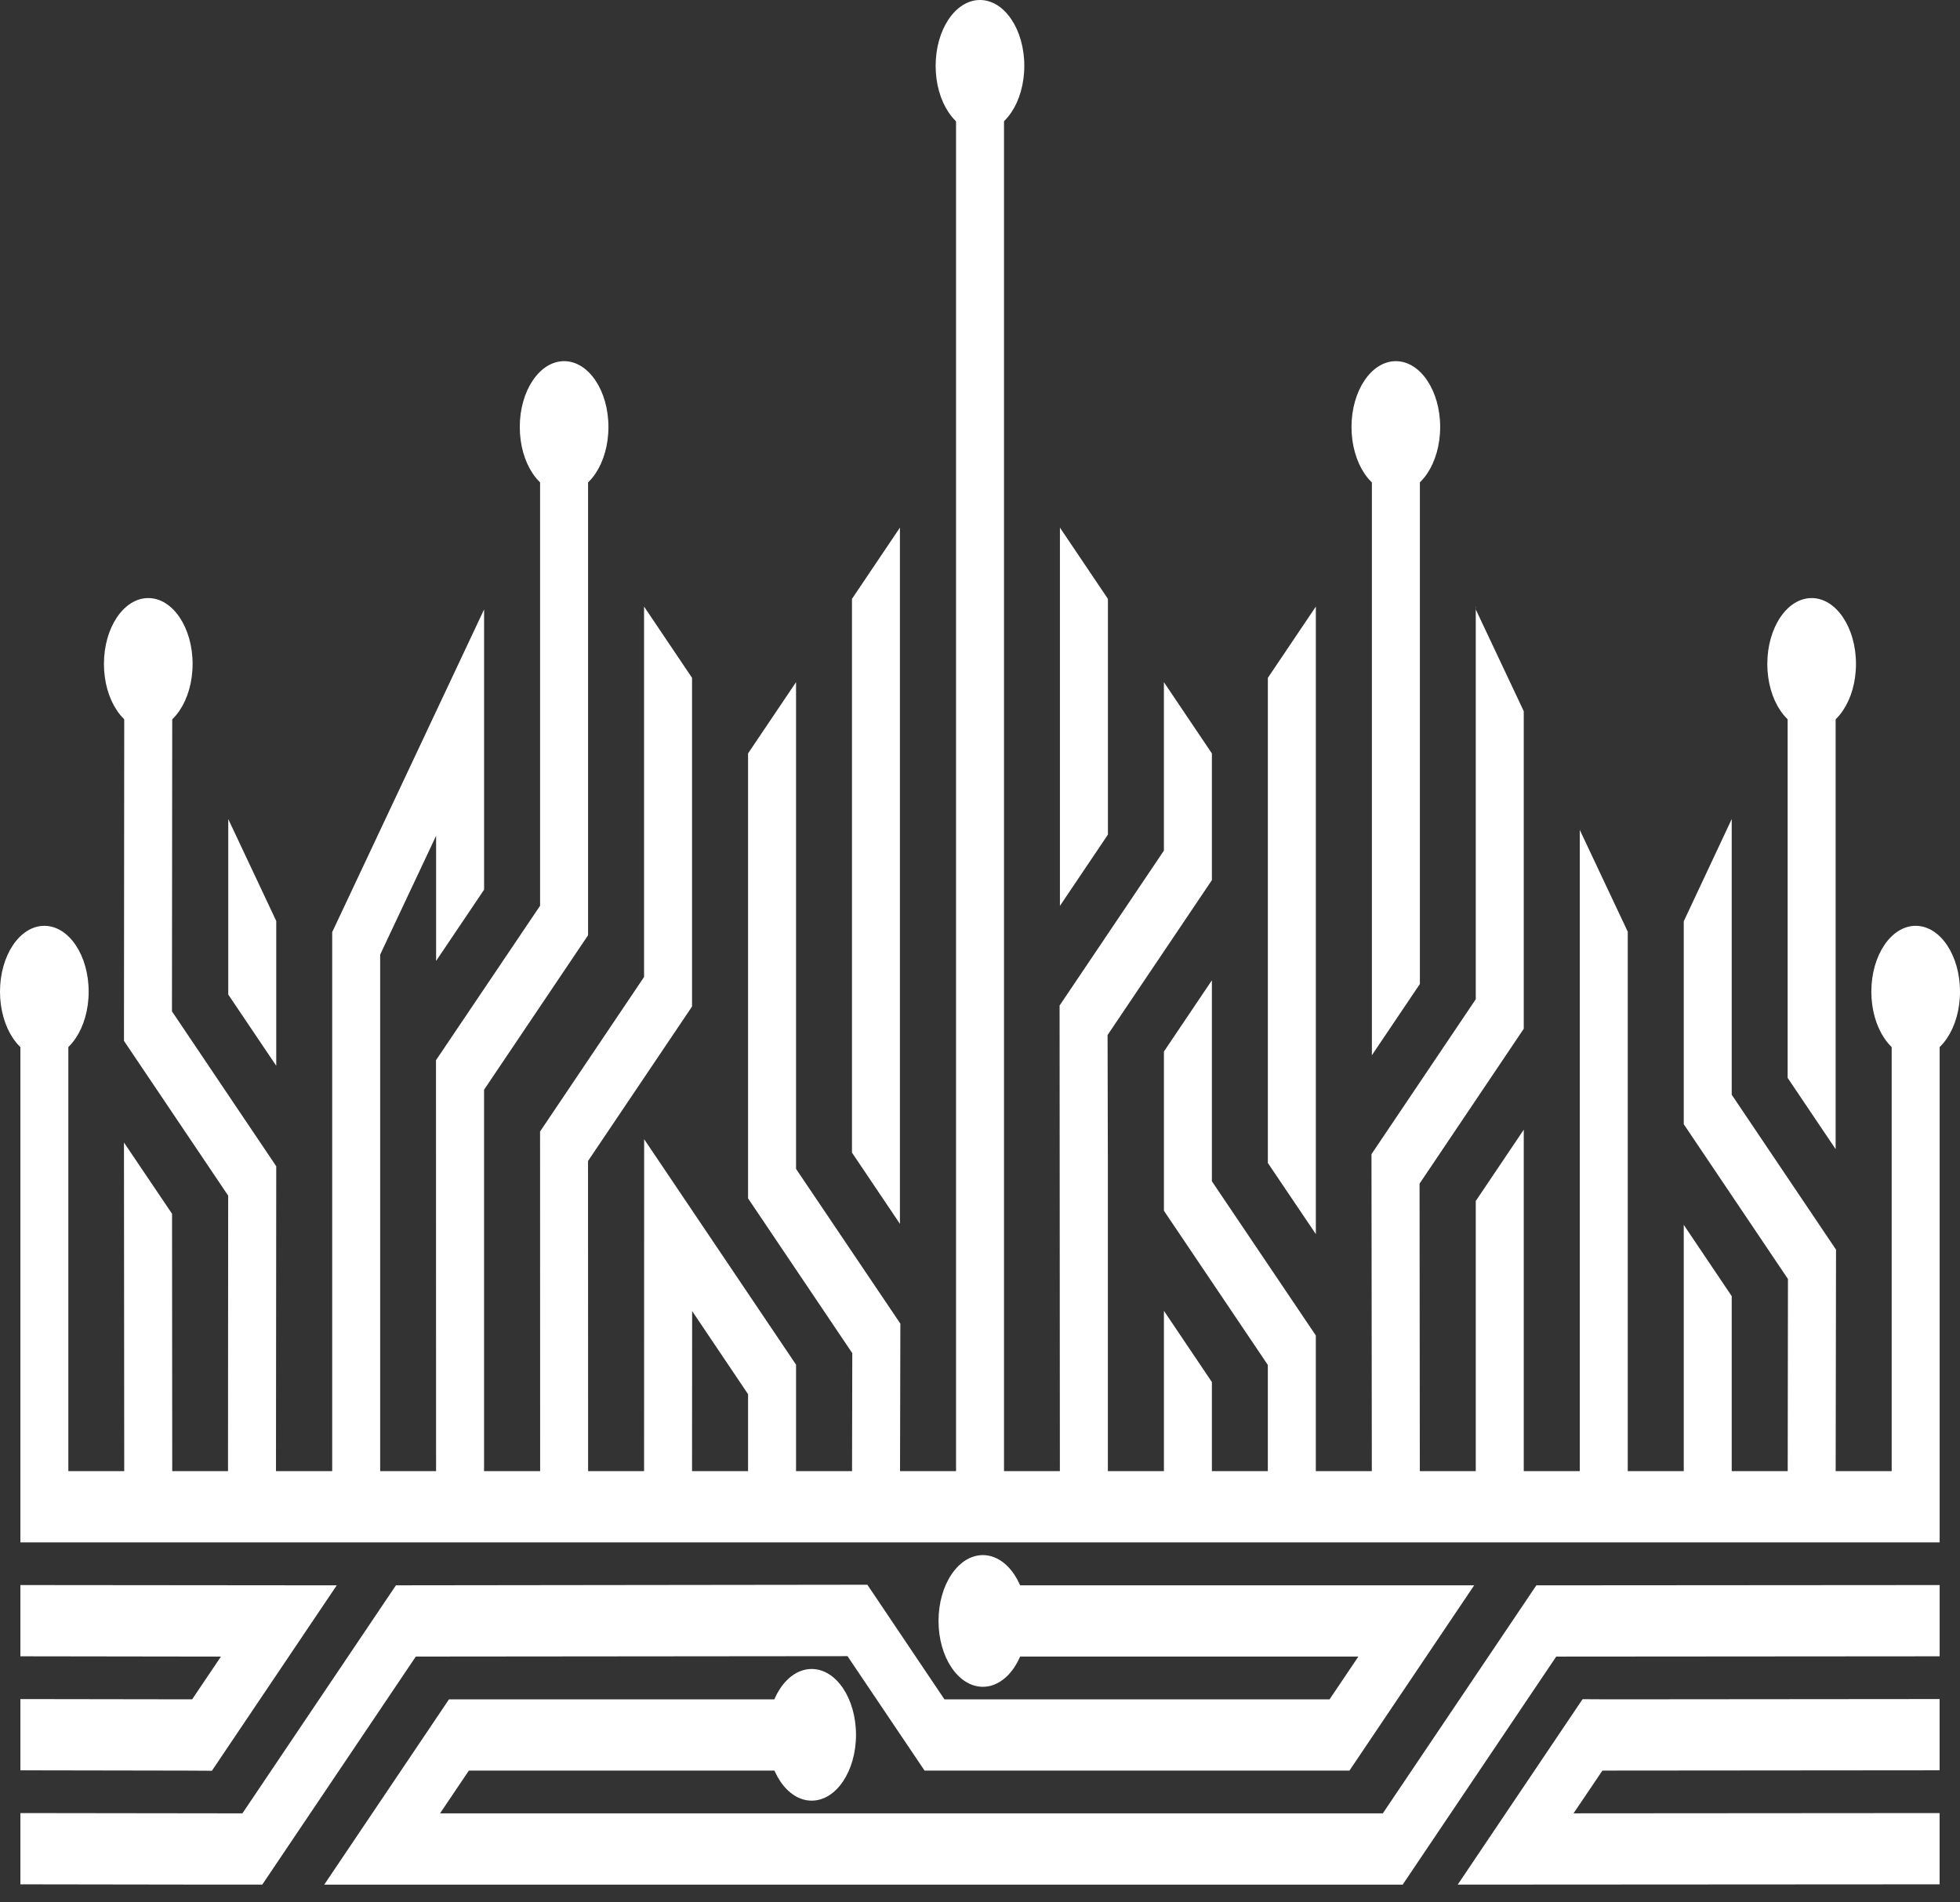 <svg width="68" height="66" viewBox="0 0 68 66" fill="none" xmlns="http://www.w3.org/2000/svg">
<rect x="0" y="0" width="68" height="66" fill="#333333" stroke="none"/>
<path d="M7.352 61.434L6.436 61.429L0.707 61.419V58.947L6.666 58.956L7.665 57.473L0.707 57.463V54.991L11.683 55.001L7.352 61.434Z" fill="white"/>
<path d="M67.293 65.374L50.574 65.384L54.905 58.951L55.824 58.956L67.293 58.946V61.418L55.594 61.428L54.592 62.911L67.293 62.902V65.374Z" fill="white"/>
<path d="M7.415 65.384L0.707 65.374V62.902L8.41 62.912L13.737 55L30.092 54.98L32.766 58.956H46.128L47.127 57.472H33.981V55H51.145L46.818 61.428H32.077L29.403 57.458L14.426 57.472L9.099 65.384H7.415Z" fill="white"/>
<path d="M11.249 65.385L15.577 58.956H28.161V61.429H16.266L15.267 62.912H47.975L53.302 55.001L67.294 54.991V57.463L53.991 57.473L48.664 65.385H11.249Z" fill="white"/>
<path d="M34.833 2.64H33.169V52.058H34.833V2.64Z" fill="white"/>
<path d="M33.999 4.569C34.849 4.569 35.537 3.546 35.537 2.284C35.537 1.023 34.849 0 33.999 0C33.15 0 32.461 1.023 32.461 2.284C32.461 3.546 33.15 4.569 33.999 4.569Z" fill="white"/>
<path d="M48.427 17.099C49.277 17.099 49.965 16.076 49.965 14.814C49.965 13.553 49.277 12.53 48.427 12.53C47.578 12.53 46.889 13.553 46.889 14.814C46.889 16.076 47.578 17.099 48.427 17.099Z" fill="white"/>
<path d="M62.853 25.318C63.702 25.318 64.391 24.295 64.391 23.034C64.391 21.772 63.702 20.749 62.853 20.749C62.003 20.749 61.315 21.772 61.315 23.034C61.315 24.295 62.003 25.318 62.853 25.318Z" fill="white"/>
<path d="M66.462 36.689C67.311 36.689 68 35.666 68 34.404C68 33.142 67.311 32.12 66.462 32.12C65.613 32.12 64.924 33.142 64.924 34.404C64.924 35.666 65.613 36.689 66.462 36.689Z" fill="white"/>
<path d="M51.2 52.059H52.865V39.193L51.2 41.666V52.059Z" fill="white"/>
<path d="M58.416 42.495V52.058H60.08V44.968L58.416 42.495Z" fill="white"/>
<path d="M15.129 52.057L15.126 36.783L18.738 31.423V15.516H20.402V32.447L16.794 37.807V52.057H15.129Z" fill="white"/>
<path d="M19.571 17.099C20.421 17.099 21.109 16.076 21.109 14.814C21.109 13.553 20.421 12.53 19.571 12.53C18.722 12.53 18.033 13.553 18.033 14.814C18.033 16.076 18.722 17.099 19.571 17.099Z" fill="white"/>
<path d="M5.144 25.318C5.993 25.318 6.682 24.295 6.682 23.034C6.682 21.772 5.993 20.749 5.144 20.749C4.295 20.749 3.606 21.772 3.606 23.034C3.606 24.295 4.295 25.318 5.144 25.318Z" fill="white"/>
<path d="M28.16 62.471C29.01 62.471 29.698 61.449 29.698 60.187C29.698 58.925 29.01 57.903 28.16 57.903C27.311 57.903 26.622 58.925 26.622 60.187C26.622 61.449 27.311 62.471 28.16 62.471Z" fill="white"/>
<path d="M34.099 58.521C34.948 58.521 35.637 57.498 35.637 56.237C35.637 54.975 34.948 53.952 34.099 53.952C33.249 53.952 32.561 54.975 32.561 56.237C32.561 57.498 33.249 58.521 34.099 58.521Z" fill="white"/>
<path d="M1.538 36.689C2.387 36.689 3.076 35.666 3.076 34.404C3.076 33.142 2.387 32.12 1.538 32.12C0.689 32.12 0 33.142 0 34.404C0 35.666 0.689 36.689 1.538 36.689Z" fill="white"/>
<path d="M24.009 52.058H22.345L22.348 39.523L27.618 47.346V52.058H25.953V48.369L24.013 45.486L24.009 52.058Z" fill="white"/>
<path d="M9.574 52.087H7.91L7.916 41.481L4.301 36.111L4.311 23.898L5.976 23.902L5.966 35.087L9.584 40.462L9.574 52.087Z" fill="white"/>
<path d="M4.301 39.638L4.311 52.088H5.976L5.969 42.11L4.301 39.638Z" fill="white"/>
<path d="M65.63 35.354V51.039H2.371V35.354H0.707V51.687V52.275V53.511H1.542H1.899H66.146H66.466H67.294V52.057V51.81V35.354H65.63Z" fill="white"/>
<path d="M42.045 40.982V34.01L40.381 36.482V42.005L43.986 47.355V52.058H45.651V46.332L42.045 40.982Z" fill="white"/>
<path d="M15.13 33.338L16.795 30.866V21.144L11.525 32.339V52.059H13.189V33.12L15.13 28.997V33.338Z" fill="white"/>
<path d="M7.919 28.416V34.504L9.584 36.976V31.952L7.919 28.416Z" fill="white"/>
<path d="M40.381 45.477V52.058H42.045V47.949L40.381 45.477Z" fill="white"/>
<path d="M49.261 34.138V15.516H47.596V36.61L49.261 34.138Z" fill="white"/>
<path d="M63.685 39.868V23.901H62.02V37.395L63.685 39.868Z" fill="white"/>
<path d="M43.987 40.348L45.652 42.816V21.044L43.987 23.517V40.348Z" fill="white"/>
<path d="M40.38 29.511L36.761 34.886L36.772 52.059H38.436V40.355L38.426 35.909L42.045 30.535V26.139L40.38 23.666V29.511Z" fill="white"/>
<path d="M36.773 31.428L38.438 28.956V20.777L36.773 18.305V31.428Z" fill="white"/>
<path d="M25.953 41.576L29.569 46.946L29.559 52.059L31.223 52.064L31.237 45.922L27.618 40.553V23.666L25.953 26.139V41.576Z" fill="white"/>
<path d="M29.558 39.988L31.222 42.46V18.305L29.558 20.777V39.988Z" fill="white"/>
<path d="M22.345 33.895L18.737 39.256L18.74 52.057H20.404L20.401 40.279L24.01 34.919V23.517L22.345 21.044V33.895Z" fill="white"/>
<path d="M60.08 37.98V28.416L58.416 31.962V39.003L62.031 44.373L62.021 52.087H63.685L63.699 43.355L60.08 37.98Z" fill="white"/>
<path d="M54.809 52.058H56.473V32.324L54.809 28.793V52.058Z" fill="white"/>
<path d="M51.207 21.044H51.2V34.667L47.582 40.042L47.595 52.156H49.26L49.25 41.065L52.865 35.691V24.674L51.2 21.143L51.207 21.044Z" fill="white"/>
</svg>
